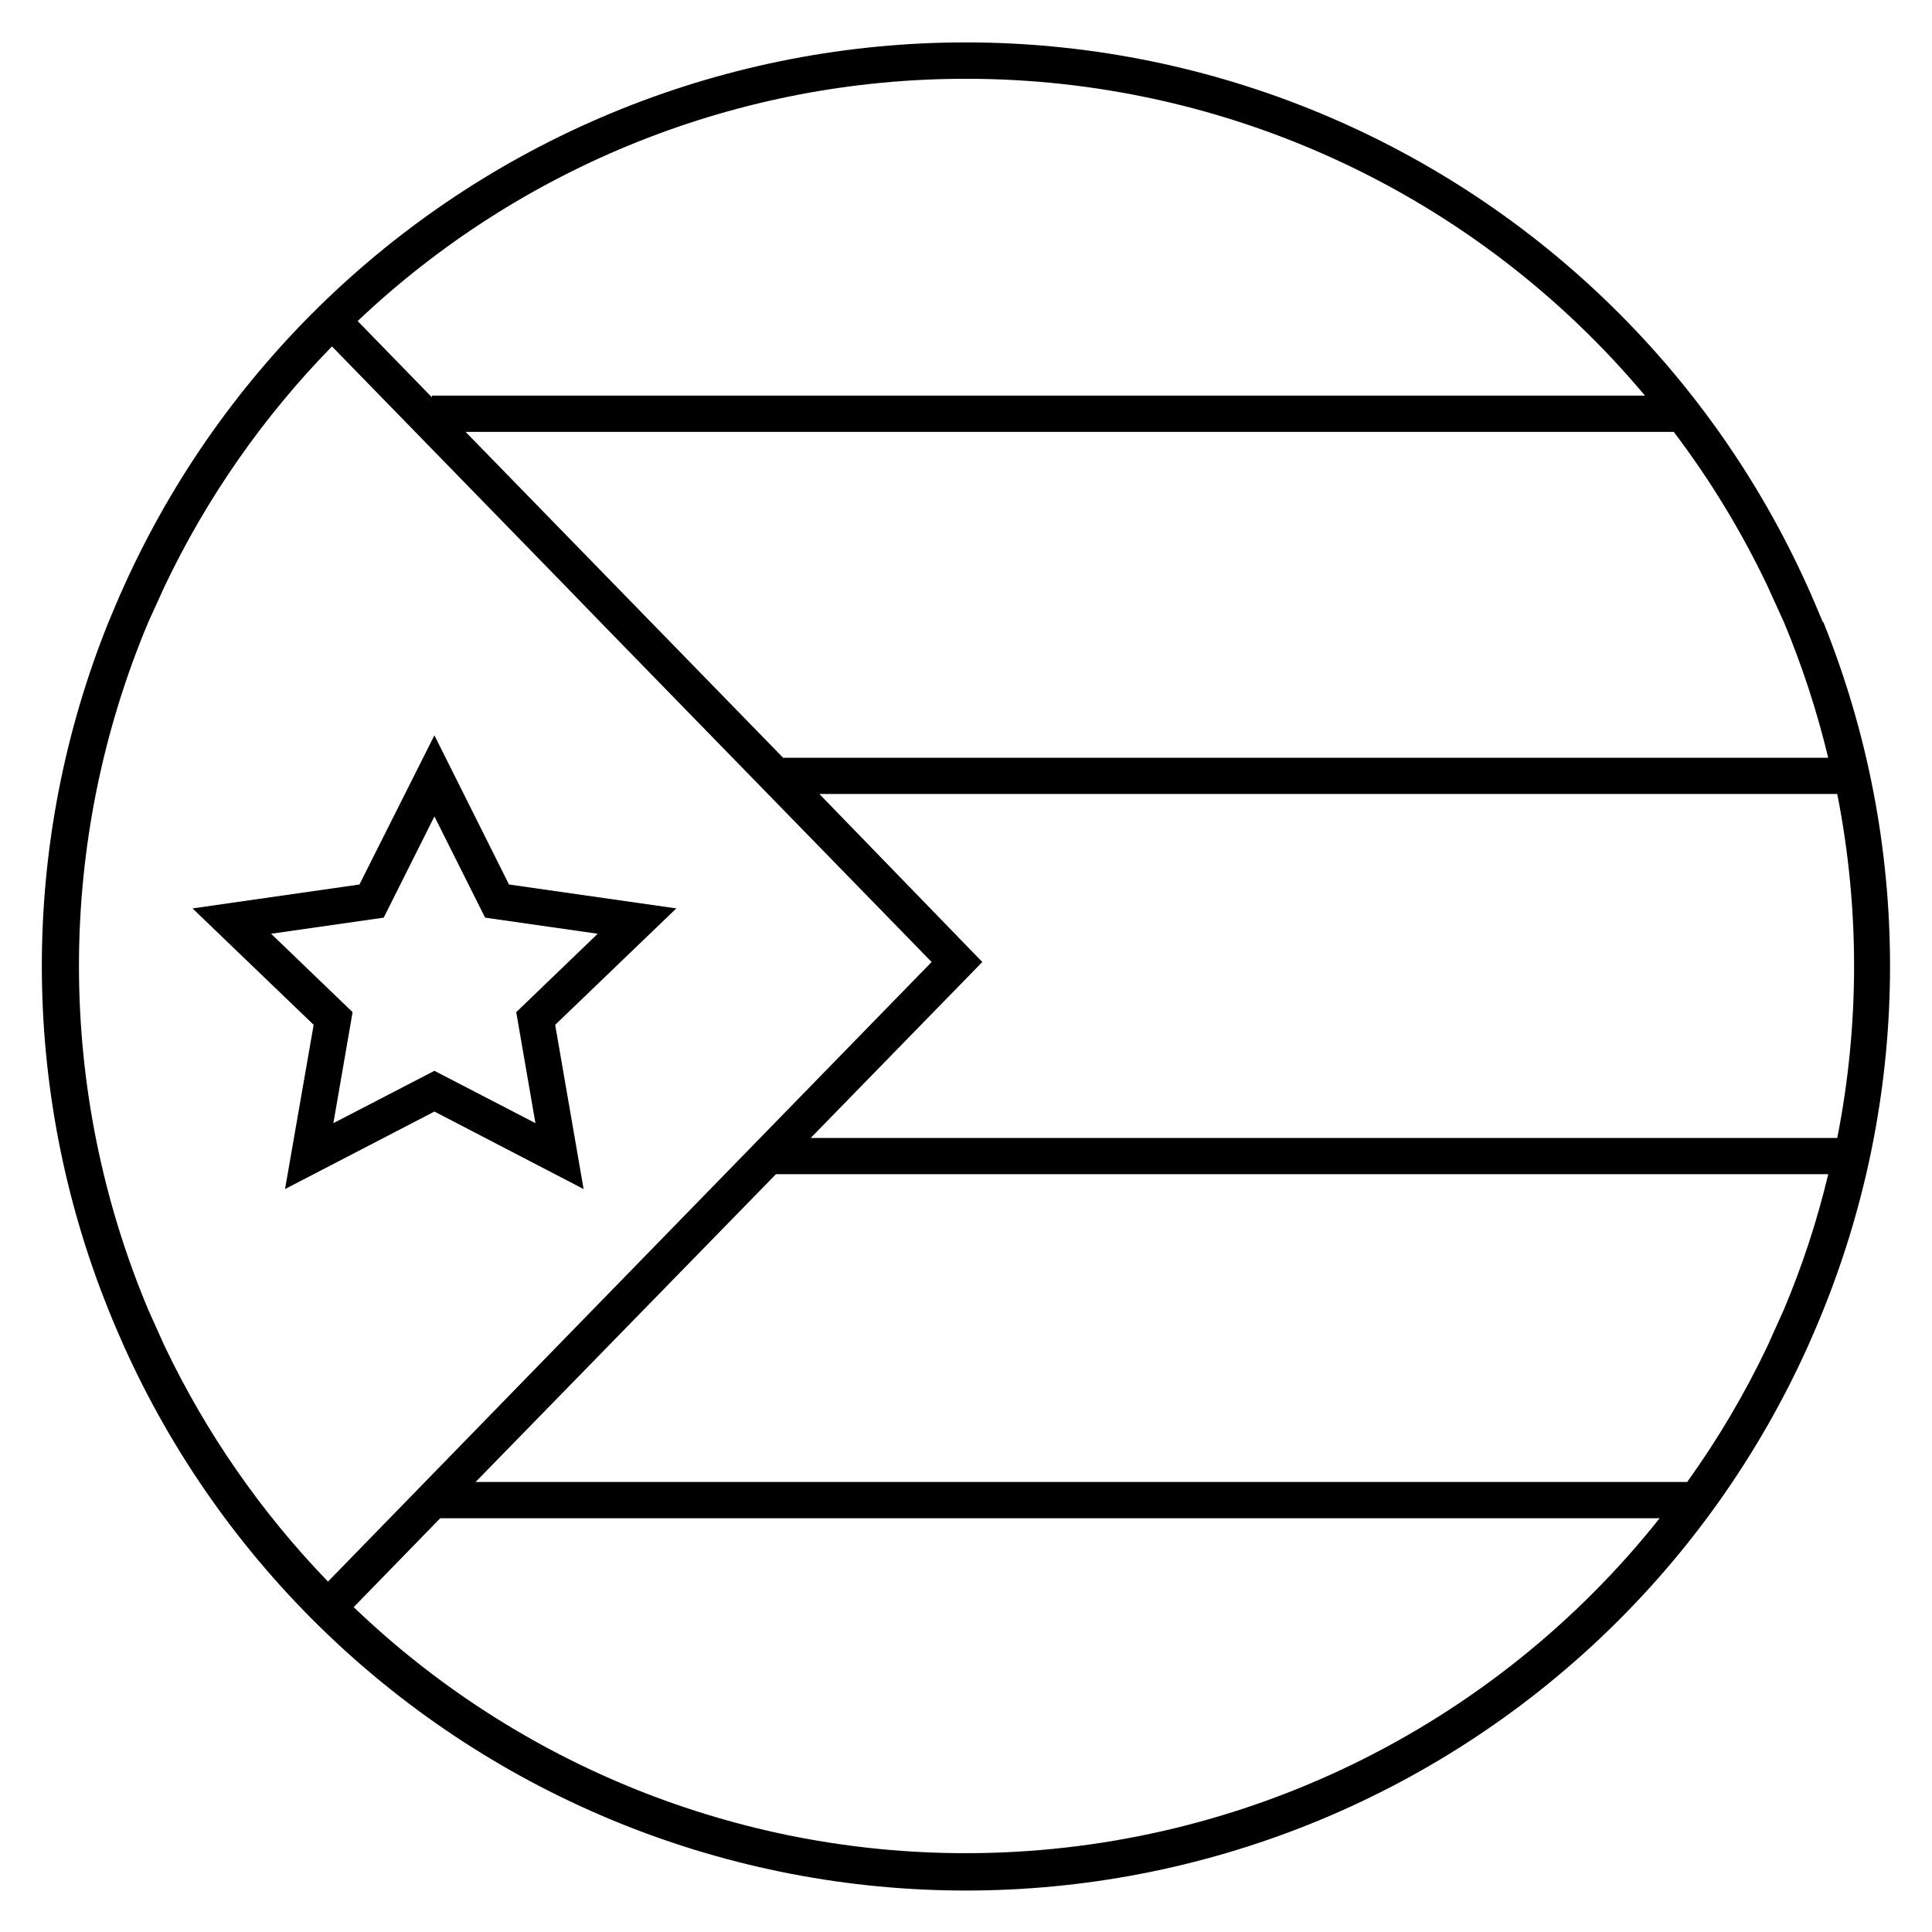 <?xml version="1.0" encoding="UTF-8"?>
<!-- Uploaded to: ICON Repo, www.iconrepo.com, Generator: ICON Repo Mixer Tools -->
<svg fill="#000000" width="800px" height="800px" version="1.1" viewBox="144 144 512 512" xmlns="http://www.w3.org/2000/svg">
 <g>
  <path d="m627.05 308.83c-1.344-3.215-2.688-6.43-4.125-9.598v0.004c-25.98-57.531-73.184-102.79-131.75-126.34-58.566-23.543-123.96-23.543-182.53 0-58.57 23.543-105.77 68.805-131.75 126.34-1.441 3.168-2.781 6.383-4.125 9.598v-0.004c-23.578 58.492-23.578 123.84 0 182.33 1.297 3.262 2.688 6.43 4.078 9.598 25.938 57.617 73.16 102.97 131.78 126.56 58.621 23.59 124.09 23.59 182.71 0 58.621-23.59 105.84-68.945 131.78-126.56 1.391-3.168 2.781-6.332 4.078-9.598 23.578-58.492 23.578-123.84 0-182.33zm-14.684-9.598 4.367 9.598h0.004c4.875 11.66 8.809 23.695 11.754 35.988h-276.95l-84.16-86.367h320.18c9.641 12.711 17.953 26.379 24.809 40.785zm-212.36-134.35c34.305-0.012 68.199 7.5 99.285 22.008 31.09 14.508 58.617 35.66 80.645 61.961h-321.48v0.434l-19.672-20.199v-0.004c43.527-41.262 101.24-64.242 161.22-64.199zm-212.37 335.88-4.32-9.598h0.004c-12.141-28.859-18.395-59.855-18.395-91.164 0-31.312 6.254-62.305 18.395-91.168l4.367-9.598v0.004c11.176-23.434 26.141-44.867 44.285-63.434l61.801 63.434 9.309 9.598 87.809 90.105-89.871 92.223-9.355 9.598-60.746 62.375c-17.695-18.32-32.312-39.387-43.281-62.375zm212.37 134.35h0.004c-60.484 0.035-118.63-23.332-162.28-65.207l22.938-23.559h323.16c-21.98 27.68-49.93 50.035-81.758 65.406s-66.715 23.355-102.06 23.359zm216.69-143.95-4.32 9.598h0.004c-6.004 12.602-13.117 24.645-21.258 35.984h-321.09l79.602-81.57h278.87c-2.934 12.305-6.883 24.34-11.805 35.988zm-257.86-45.582 45.488-46.637-43.184-44.527h269.75v-0.004c5.949 30.098 5.949 61.07 0 91.168z"/>
  <path d="m291.13 415.59 32.102-30.852-44.34-6.336-19.77-39.535-19.863 39.535-44.238 6.336 32.102 30.852-7.582 43.52 39.586-20.535 39.535 20.535zm-32.004 12.188-26.773 13.867 5.086-29.414-21.594-20.777 29.844-4.269 13.434-26.82 13.434 26.82 29.844 4.269-21.594 20.777 5.086 29.414z"/>
 </g>
</svg>